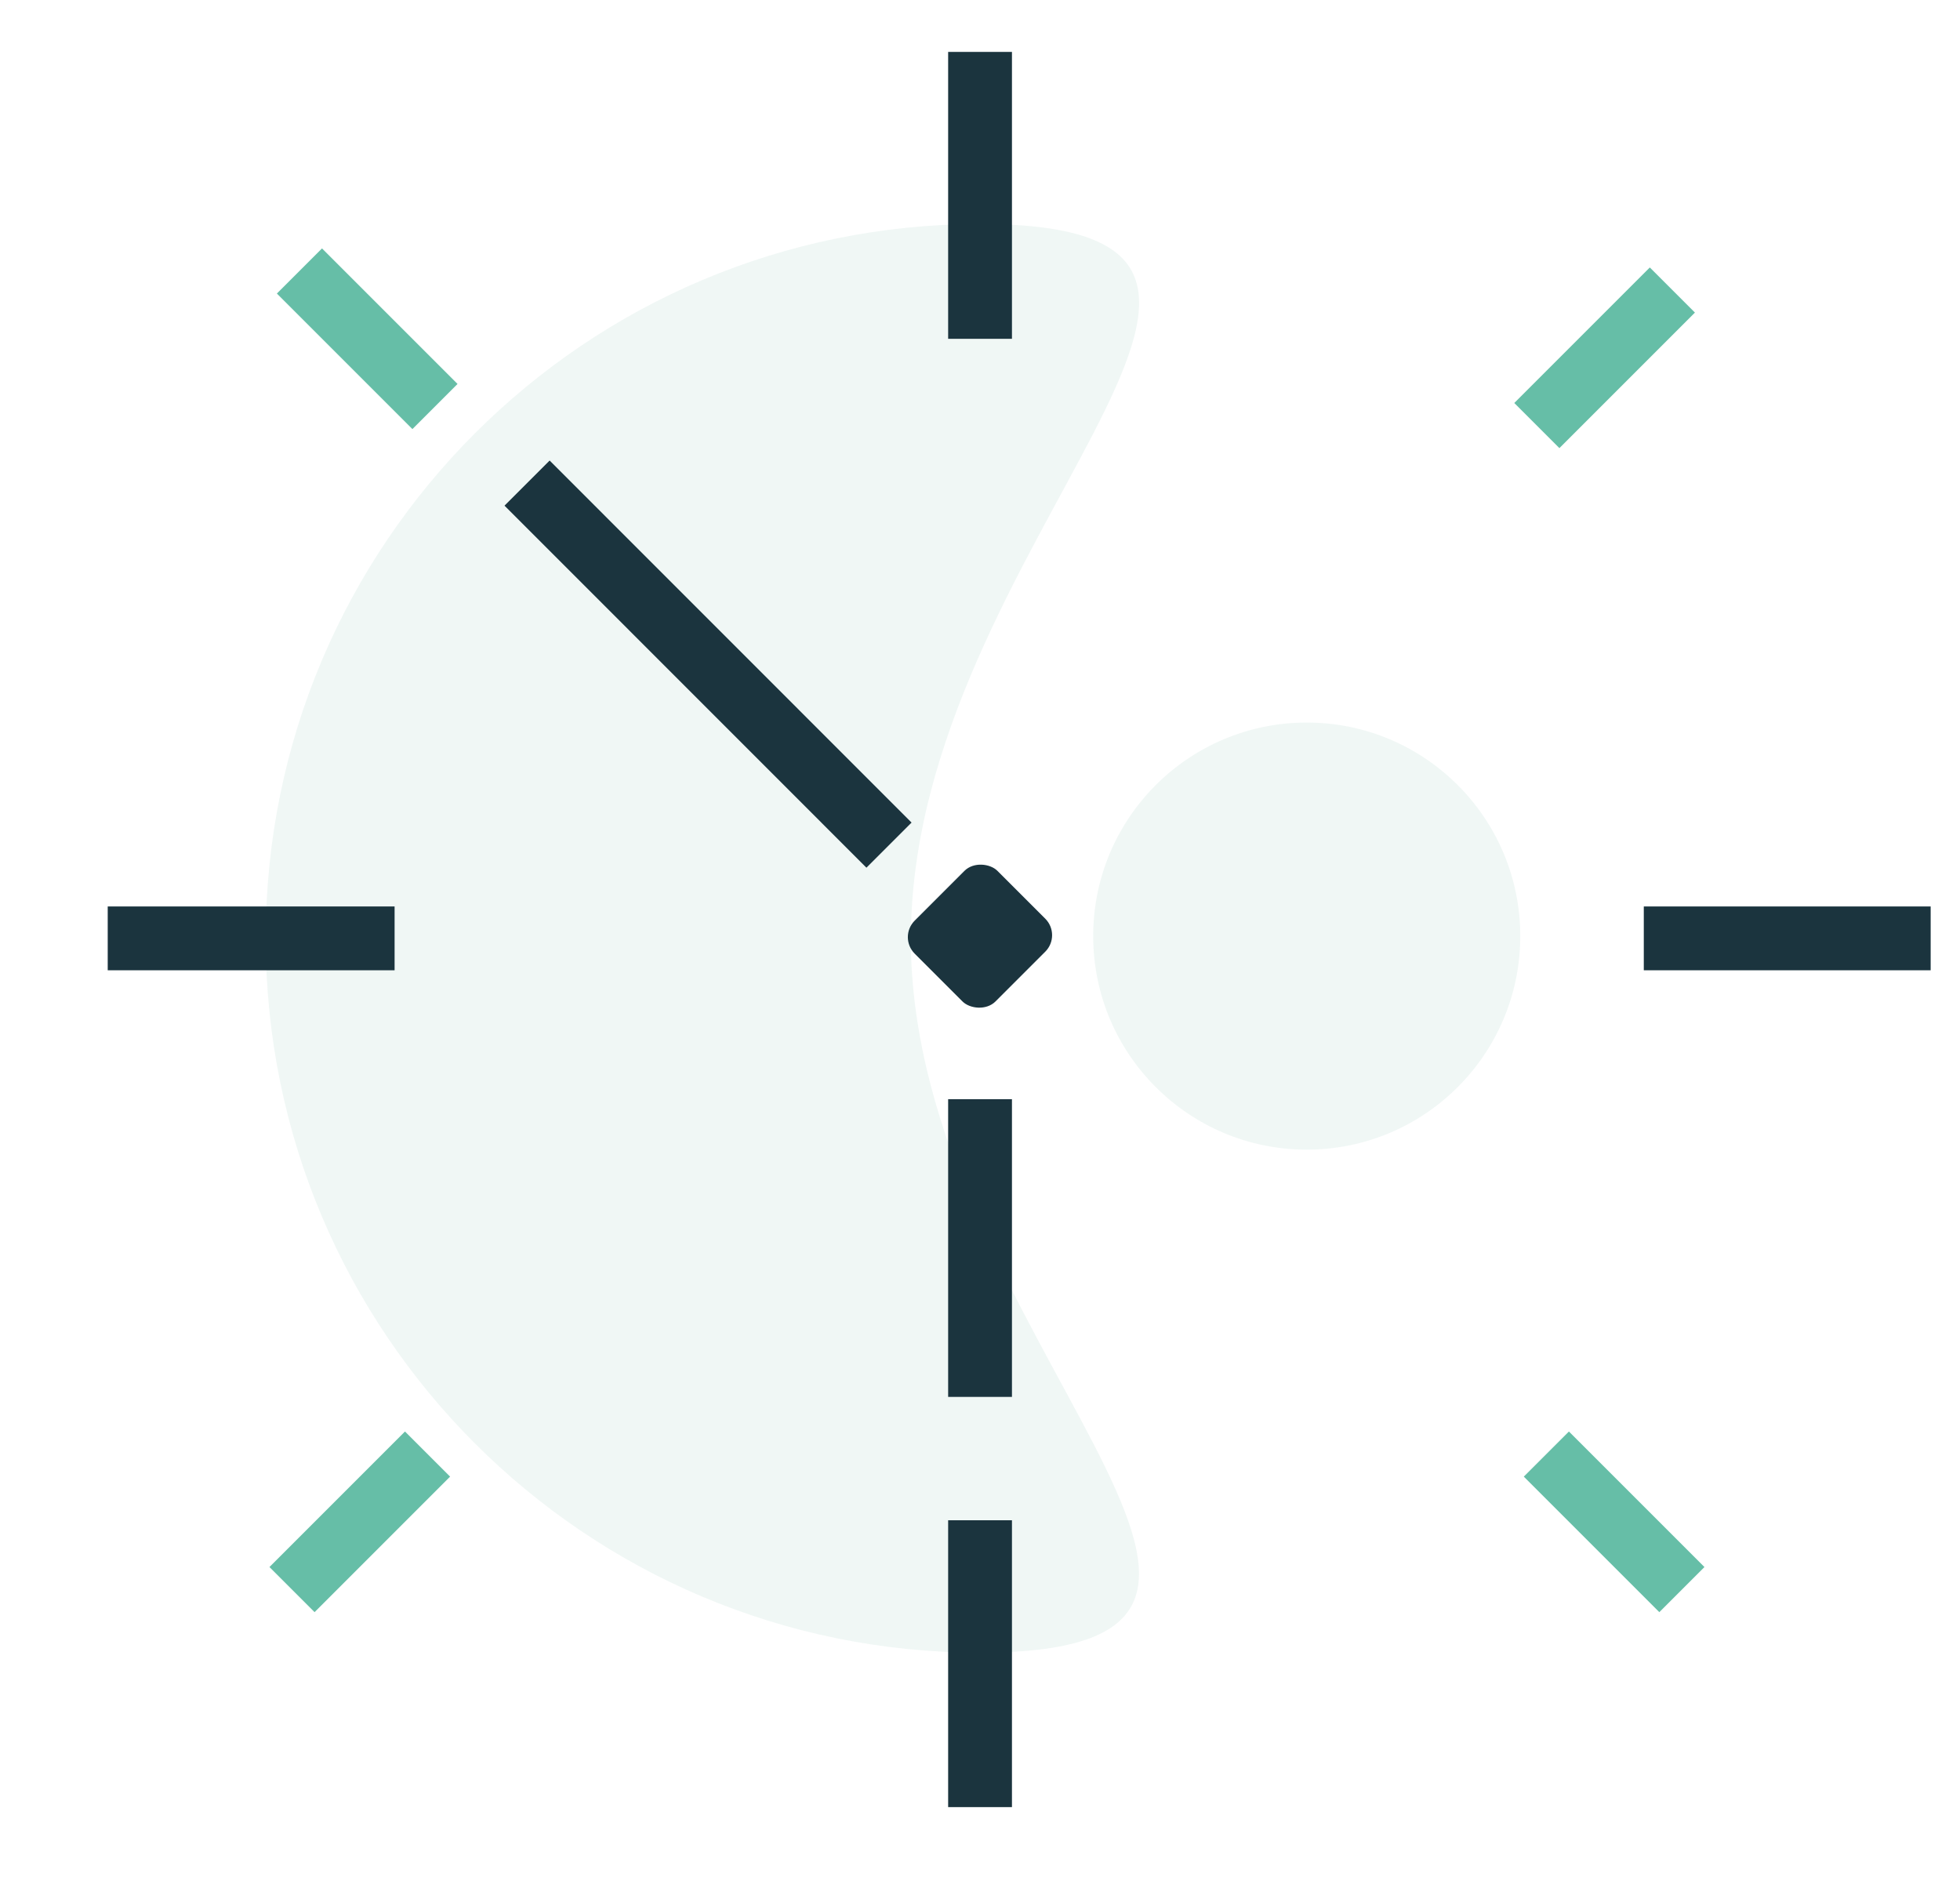 <?xml version="1.0" encoding="UTF-8"?>
<svg id="Layer_1" data-name="Layer 1" xmlns="http://www.w3.org/2000/svg" viewBox="0 0 205.79 197.03">
  <defs>
    <style>
      .cls-1 {
        stroke: #66bea7;
      }

      .cls-1, .cls-2 {
        stroke-linejoin: round;
      }

      .cls-1, .cls-2, .cls-3 {
        fill: none;
        stroke-width: 6.7px;
      }

      .cls-4 {
        fill: #1b343e;
      }

      .cls-2, .cls-3 {
        stroke: #1b343e;
      }

      .cls-5 {
        fill: #cce4dd;
        opacity: .3;
      }

      .cls-3 {
        stroke-miterlimit: 10;
      }
    </style>
  </defs>
  <path class="cls-5" d="M95.63,98.52c0,41.42,48.68,74.99,7.26,74.99S27.9,139.93,27.9,98.52,61.48,23.52,102.9,23.52s-7.26,33.58-7.26,74.99Z"/>
  <line class="cls-2" x1="172.59" y1="98.52" x2="202.71" y2="98.52"/>
  <line class="cls-2" x1="102.9" y1="159.61" x2="102.9" y2="189.73"/>
  <line class="cls-2" x1="11.31" y1="98.52" x2="41.43" y2="98.52"/>
  <line class="cls-1" x1="31.44" y1="28.45" x2="45.67" y2="42.68"/>
  <line class="cls-1" x1="175.59" y1="30.45" x2="161.36" y2="44.68"/>
  <line class="cls-1" x1="30.66" y1="166.89" x2="44.89" y2="152.66"/>
  <line class="cls-1" x1="176.59" y1="166.89" x2="162.36" y2="152.66"/>
  <line class="cls-2" x1="102.9" y1="5.45" x2="102.9" y2="35.57"/>
  <rect class="cls-4" x="96.75" y="92.28" width="12.29" height="12" rx="2.45" ry="2.45" transform="translate(-39.36 101.55) rotate(-45)"/>
  <line class="cls-3" x1="55.34" y1="50.72" x2="93.34" y2="88.73"/>
  <line class="cls-2" x1="102.9" y1="115.4" x2="102.9" y2="146.66"/>
  <circle class="cls-5" cx="137.2" cy="98.28" r="22.42"/>
</svg>